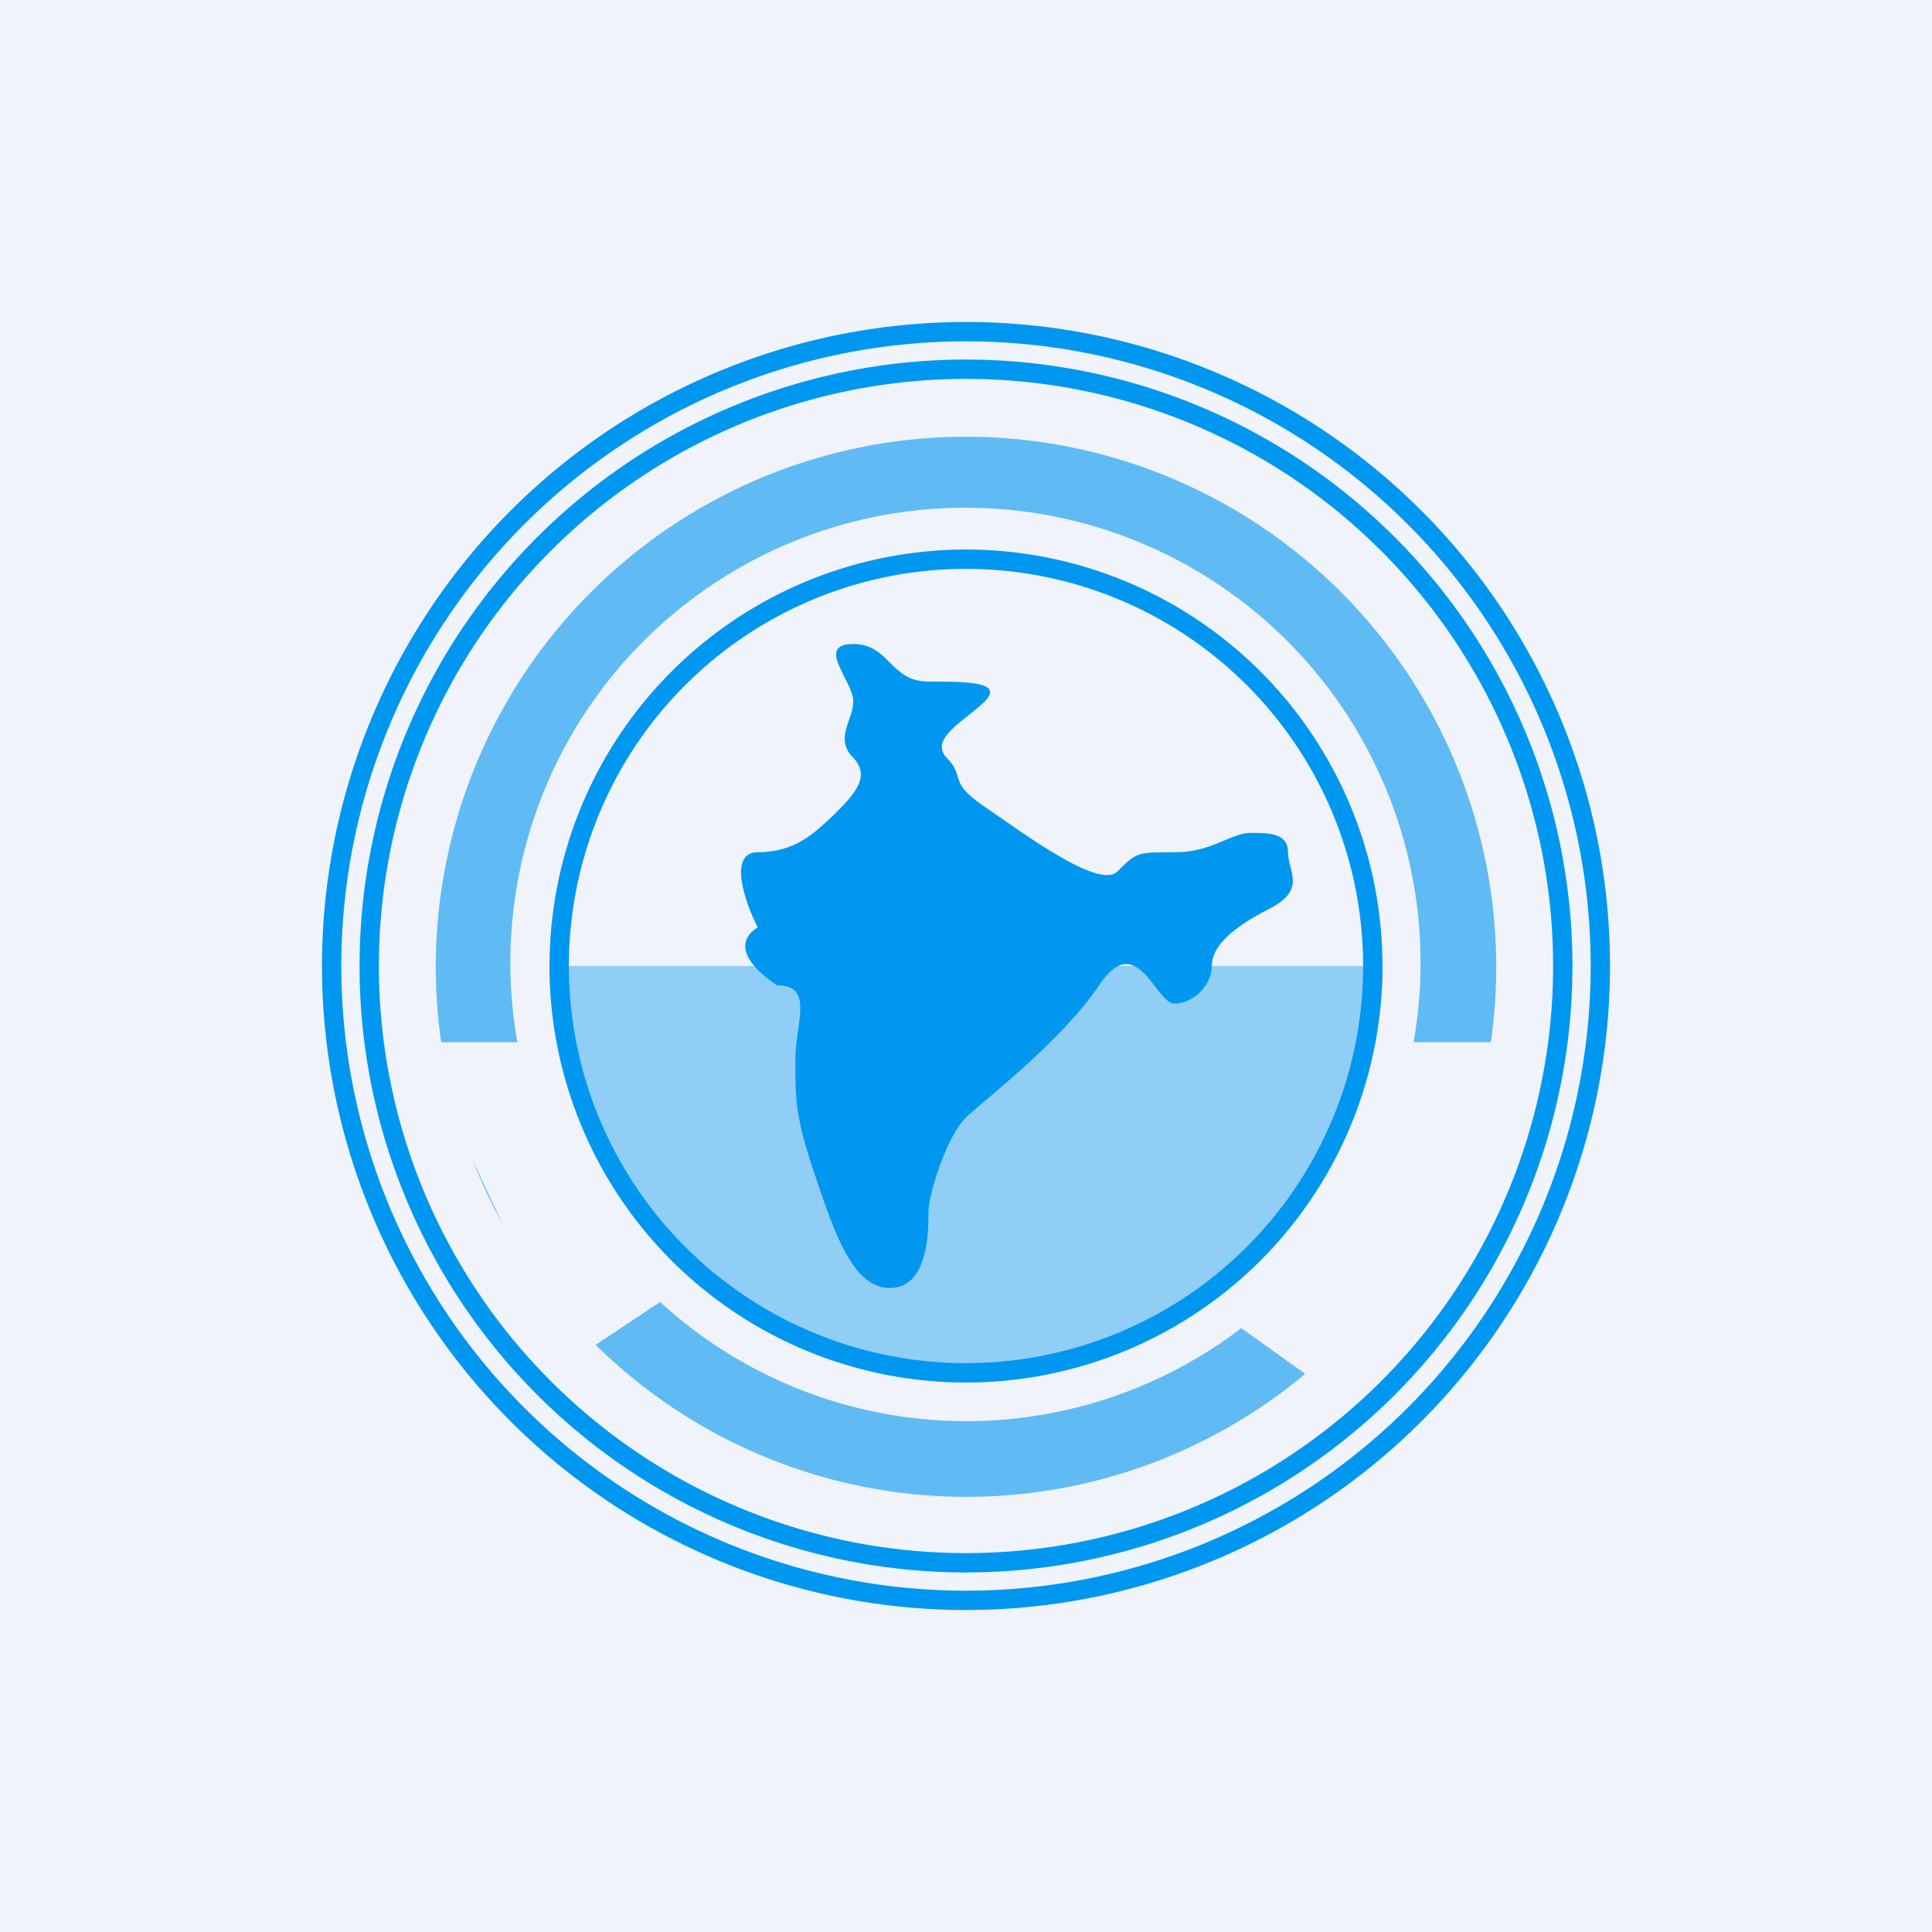 <!-- by TradingView --><svg width="18" height="18" viewBox="0 0 18 18" xmlns="http://www.w3.org/2000/svg"><path fill="#F0F3FA" d="M0 0h18v18H0z"/><path fill-rule="evenodd" d="M9 14.82A5.82 5.82 0 1 0 9 3.18a5.82 5.82 0 0 0 0 11.64ZM9 15A6 6 0 1 0 9 3a6 6 0 0 0 0 12Z" fill="#0097F0"/><path fill-rule="evenodd" d="M9 14.47A5.47 5.47 0 1 0 9 3.53a5.47 5.47 0 0 0 0 10.94Zm0 .18a5.65 5.65 0 1 0 0-11.3 5.65 5.65 0 0 0 0 11.3Z" fill="#0097F0"/><path d="M5.12 9a3.88 3.88 0 1 0 7.76 0H5.12Z" fill="#0097F0" fill-opacity=".4"/><path fill-rule="evenodd" d="M9 12.7a3.7 3.7 0 1 0 0-7.4 3.7 3.7 0 0 0 0 7.4Zm0 .18a3.88 3.88 0 1 0 0-7.76 3.88 3.88 0 0 0 0 7.76Z" fill="#0097F0"/><path d="M7.06 7.94c-.28 0-.12.47 0 .7-.12.07-.25.25.18.54.35 0 .17.35.17.7 0 .36 0 .53.18 1.06s.35 1.06.7 1.06c.36 0 .36-.53.36-.7 0-.18.17-.71.35-.89.18-.17.88-.7 1.24-1.23.35-.53.53.17.7.17.18 0 .35-.17.35-.35 0-.18.18-.35.53-.53.36-.18.18-.35.18-.53 0-.18-.18-.18-.35-.18-.18 0-.36.18-.7.18-.36 0-.36 0-.54.18-.17.17-.88-.36-1.23-.6-.36-.24-.18-.28-.36-.46-.17-.18.18-.35.36-.53.17-.18-.18-.18-.53-.18-.36 0-.36-.35-.7-.35-.36 0 0 .35 0 .53 0 .18-.18.35 0 .53.17.18 0 .35-.18.53-.18.17-.36.35-.71.35Z" fill="#0097F0"/><path d="M11.57 12.37a4.22 4.22 0 0 1-5.42-.24l-.6.4a4.92 4.92 0 0 0 6.61.27l-.6-.43ZM4.82 9.71a4.24 4.24 0 1 1 8.35 0h.72a4.94 4.94 0 1 0-9.78 0h.71ZM4.4 10.8c.08.2.17.4.28.6l-.28-.6Z" fill="#0097F0" fill-opacity=".6"/></svg>